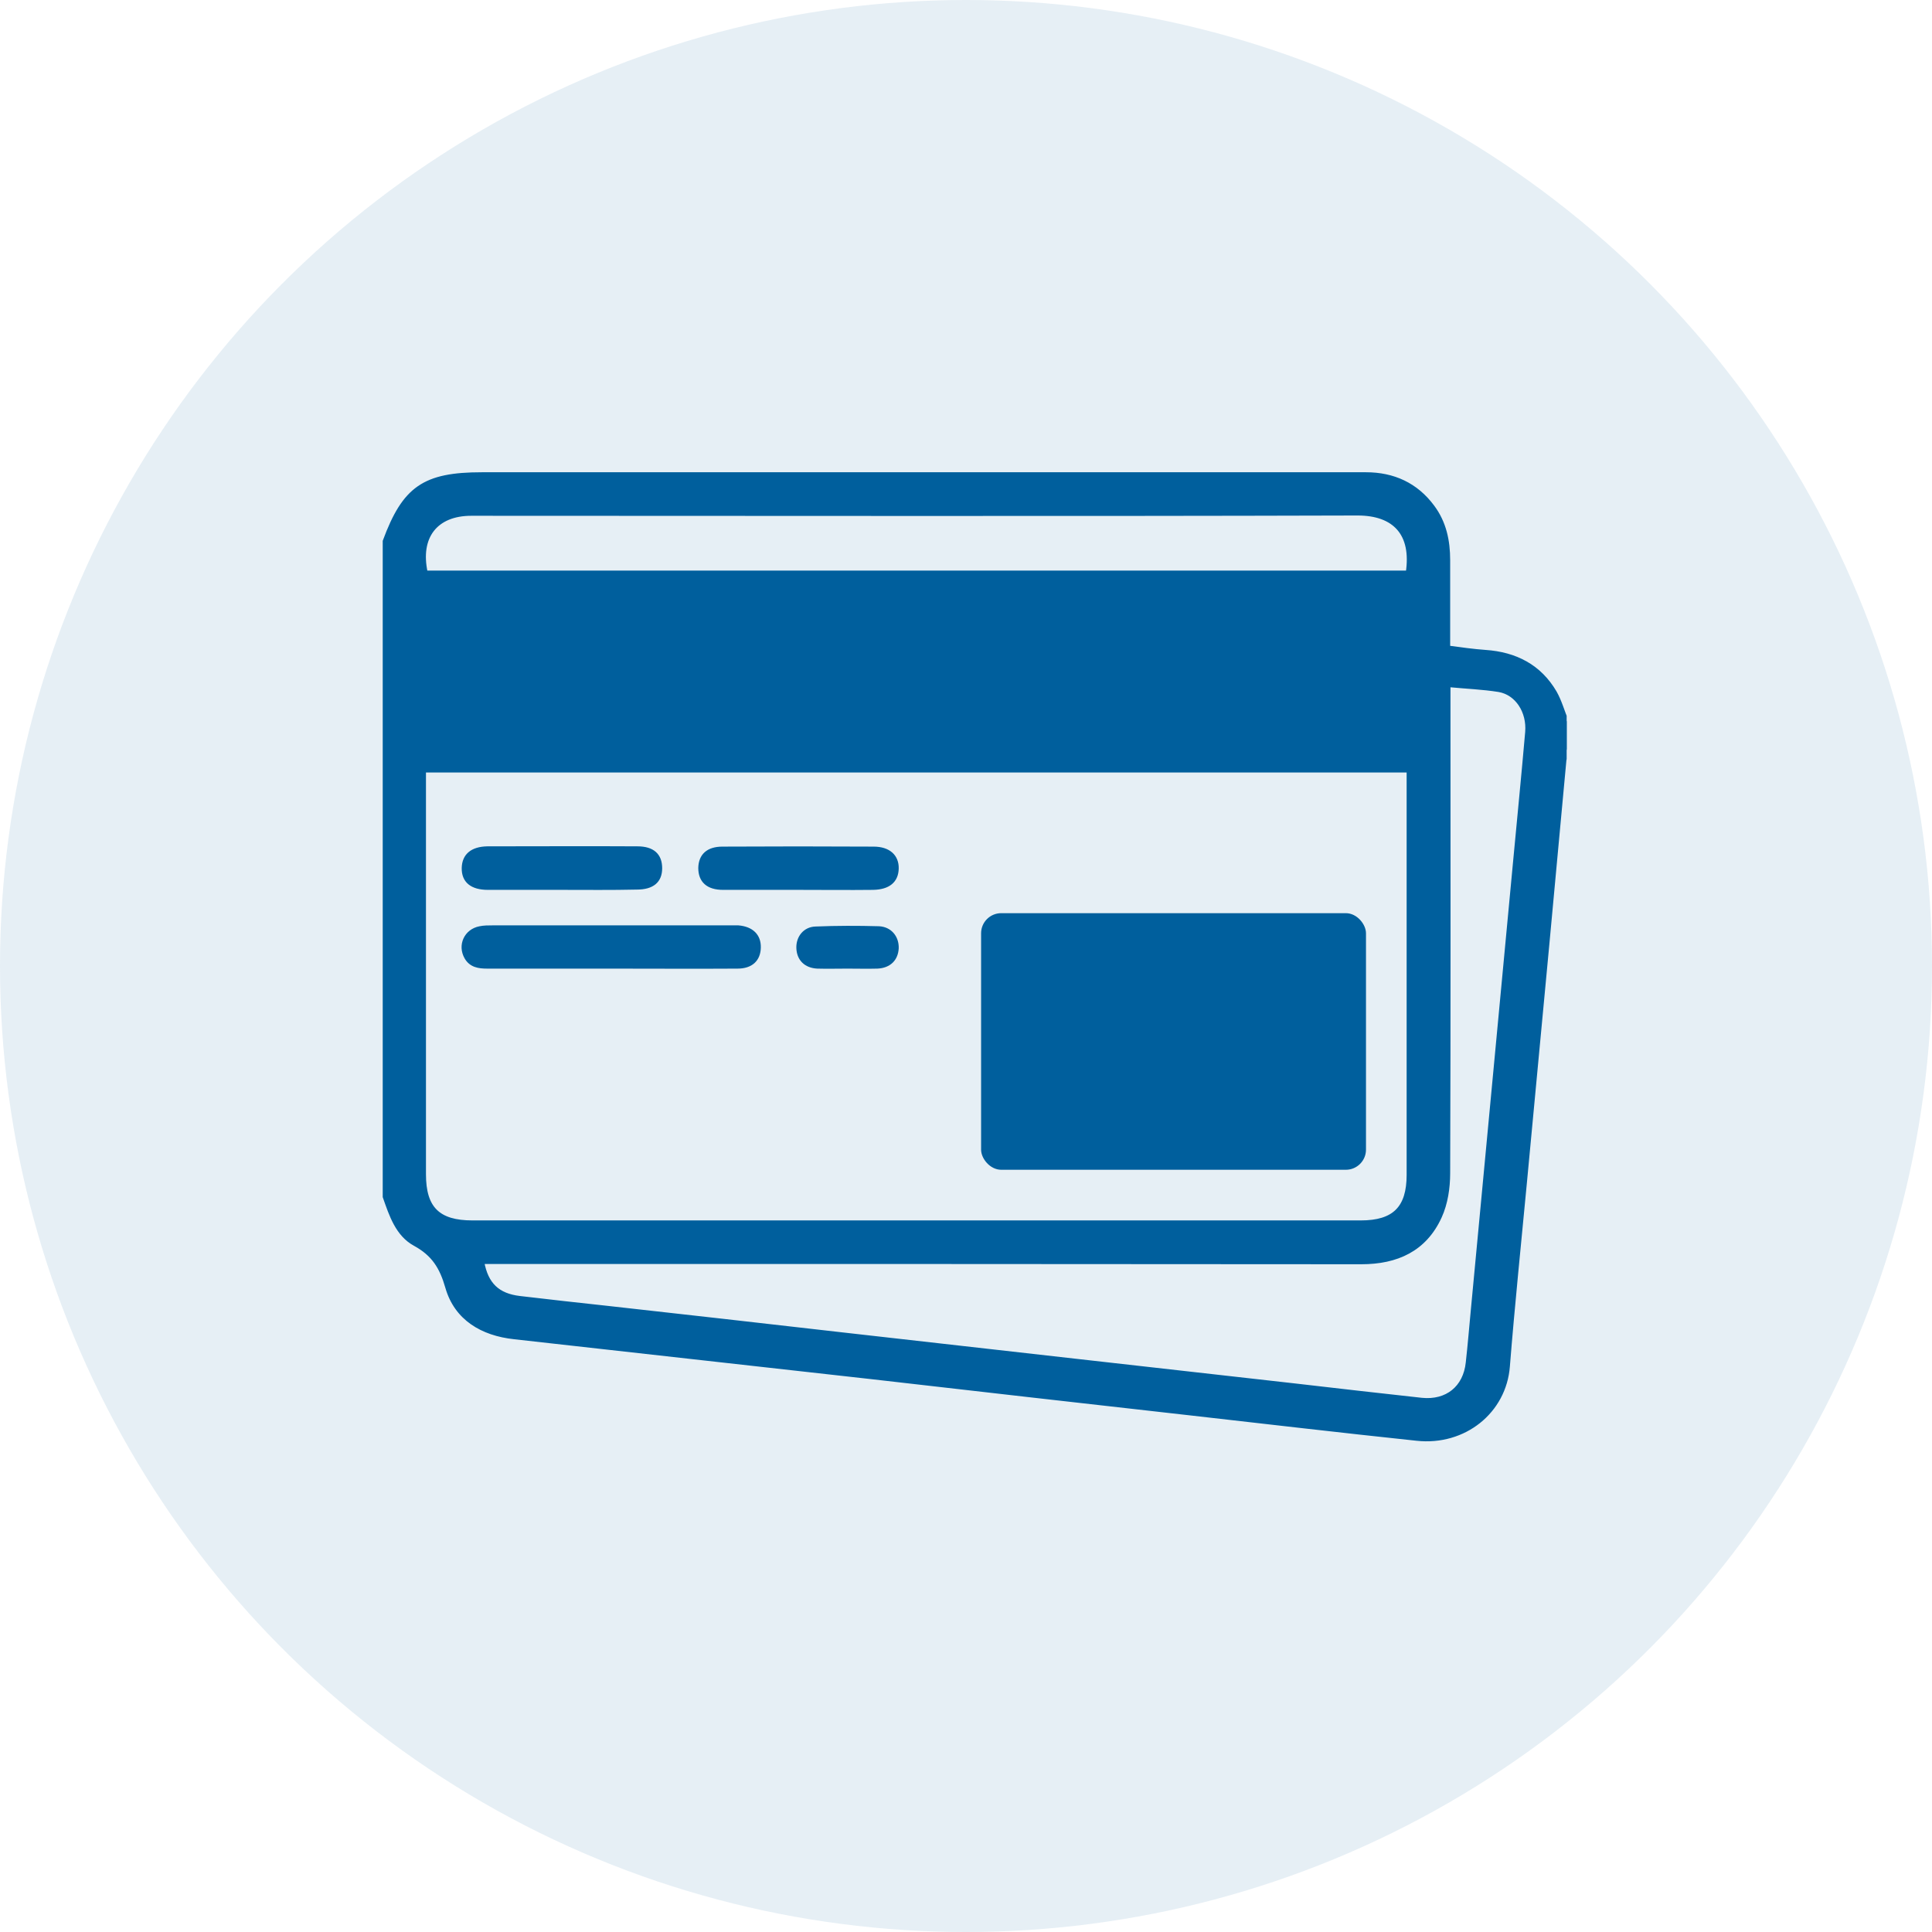 <svg width="96" height="96" viewBox="0 0 96 96" fill="none" xmlns="http://www.w3.org/2000/svg">
<circle opacity="0.1" cx="48" cy="48" r="48" fill="#005F9D"/>
<g clip-path="url(#clip0_697_473)">
<path d="M77.849 35.848C77.849 36.307 77.849 36.765 77.849 37.224C77.806 37.41 77.763 37.596 77.734 37.768C77.447 40.807 77.175 43.859 76.888 46.898C76.516 50.853 76.143 54.809 75.771 58.764C75.484 61.803 75.169 64.841 74.925 67.894C74.753 70.129 72.761 71.749 70.396 71.491C66.598 71.09 62.8 70.645 59.017 70.216C53.757 69.628 48.512 69.026 43.252 68.424C37.347 67.765 31.442 67.106 25.552 66.446C23.961 66.274 22.672 65.515 22.227 63.967C21.941 62.964 21.539 62.319 20.622 61.817C19.748 61.344 19.433 60.37 19.117 59.467C19.117 48.603 19.117 37.754 19.117 26.891C20.092 24.254 21.081 23.566 23.947 23.566C36.588 23.566 49.214 23.566 61.855 23.566C63.861 23.566 65.867 23.566 67.874 23.566C69.235 23.566 70.368 24.082 71.184 25.185C71.772 25.973 71.958 26.876 71.958 27.837C71.958 29.27 71.958 30.703 71.958 32.179C72.603 32.265 73.205 32.351 73.807 32.394C75.298 32.494 76.501 33.111 77.261 34.415C77.519 34.873 77.648 35.375 77.849 35.848ZM21.066 38.284C21.066 38.542 21.066 38.729 21.066 38.915C21.066 45.393 21.066 51.871 21.066 58.349C21.066 60.04 21.769 60.742 23.474 60.742C38.193 60.742 52.911 60.742 67.616 60.742C69.278 60.742 69.995 60.026 69.995 58.377C69.995 51.885 69.995 45.379 69.995 38.886C69.995 38.686 69.995 38.485 69.995 38.284C53.657 38.284 37.39 38.284 21.066 38.284ZM23.961 62.706C24.162 63.824 24.735 64.368 25.824 64.497C27.272 64.669 28.705 64.827 30.153 64.984C34.051 65.414 37.935 65.859 41.833 66.303C45.717 66.747 49.615 67.177 53.499 67.621C57.111 68.023 60.708 68.438 64.32 68.84C66.426 69.083 68.533 69.327 70.64 69.556C71.901 69.685 72.804 68.954 72.933 67.707C73.033 66.819 73.105 65.916 73.191 65.027C73.564 61.129 73.922 57.231 74.294 53.333C74.624 49.836 74.954 46.339 75.283 42.828C75.484 40.678 75.699 38.528 75.885 36.378C75.971 35.361 75.384 34.444 74.481 34.286C73.678 34.157 72.861 34.128 71.973 34.042C71.973 34.343 71.973 34.587 71.973 34.83C71.973 42.656 71.987 50.466 71.958 58.291C71.958 59.022 71.844 59.796 71.543 60.456C70.797 62.089 69.407 62.72 67.644 62.72C53.341 62.706 39.053 62.706 24.75 62.706C24.492 62.706 24.248 62.706 23.961 62.706ZM69.966 30.488C53.642 30.488 37.376 30.488 21.109 30.488C21.109 32.451 21.109 34.372 21.109 36.278C37.419 36.278 53.671 36.278 69.966 36.278C69.966 34.343 69.966 32.437 69.966 30.488ZM69.952 28.453C70.239 26.532 69.307 25.515 67.458 25.515C52.782 25.558 38.092 25.529 23.417 25.529C21.654 25.529 20.765 26.676 21.152 28.453C37.404 28.453 53.671 28.453 69.952 28.453Z" fill="#005F9D" stroke="#005F9D" stroke-width="0.2"/>
<path d="M30.338 48.03C28.289 48.03 26.254 48.03 24.205 48.03C23.789 48.03 23.402 47.972 23.173 47.571C22.829 46.969 23.158 46.252 23.846 46.124C24.047 46.081 24.262 46.081 24.477 46.081C28.418 46.081 32.345 46.081 36.286 46.081C36.415 46.081 36.559 46.081 36.688 46.081C37.347 46.138 37.719 46.496 37.705 47.084C37.691 47.671 37.332 48.03 36.645 48.03C34.538 48.044 32.445 48.03 30.338 48.03Z" fill="#005F9D" stroke="#005F9D" stroke-width="0.2"/>
<path d="M27.916 44.117C26.698 44.117 25.465 44.117 24.247 44.117C23.445 44.117 23.029 43.773 23.043 43.128C23.058 42.512 23.459 42.168 24.218 42.154C26.698 42.154 29.192 42.139 31.671 42.154C32.431 42.154 32.803 42.498 32.803 43.143C32.803 43.773 32.416 44.103 31.642 44.103C30.395 44.132 29.149 44.117 27.916 44.117Z" fill="#005F9D" stroke="#005F9D" stroke-width="0.2"/>
<rect x="48.75" y="45.375" width="19.125" height="12.75" rx="1" fill="#005F9D"/>
<path d="M39.713 44.117C38.452 44.117 37.19 44.117 35.929 44.117C35.169 44.117 34.797 43.759 34.797 43.128C34.811 42.512 35.184 42.168 35.9 42.168C38.408 42.154 40.902 42.154 43.41 42.168C44.156 42.168 44.571 42.555 44.557 43.157C44.542 43.773 44.141 44.103 43.382 44.117C42.149 44.131 40.931 44.117 39.713 44.117Z" fill="#005F9D" stroke="#005F9D" stroke-width="0.2"/>
<path d="M42.107 48.03C41.605 48.03 41.118 48.044 40.616 48.03C40.029 48.001 39.685 47.643 39.67 47.098C39.656 46.597 39.986 46.152 40.53 46.138C41.577 46.095 42.623 46.095 43.669 46.124C44.242 46.152 44.572 46.597 44.557 47.113C44.529 47.657 44.185 48.001 43.597 48.03C43.096 48.044 42.594 48.03 42.107 48.03Z" fill="#005F9D" stroke="#005F9D" stroke-width="0.2"/>
<rect x="21.125" y="30.5" width="48.875" height="6.375" fill="#005F9D"/>
</g>
<defs>
<clipPath id="clip0_697_473">
<rect width="58.846" height="51" fill="white" transform="translate(19 22)"/>
</clipPath>
</defs>
</svg>
